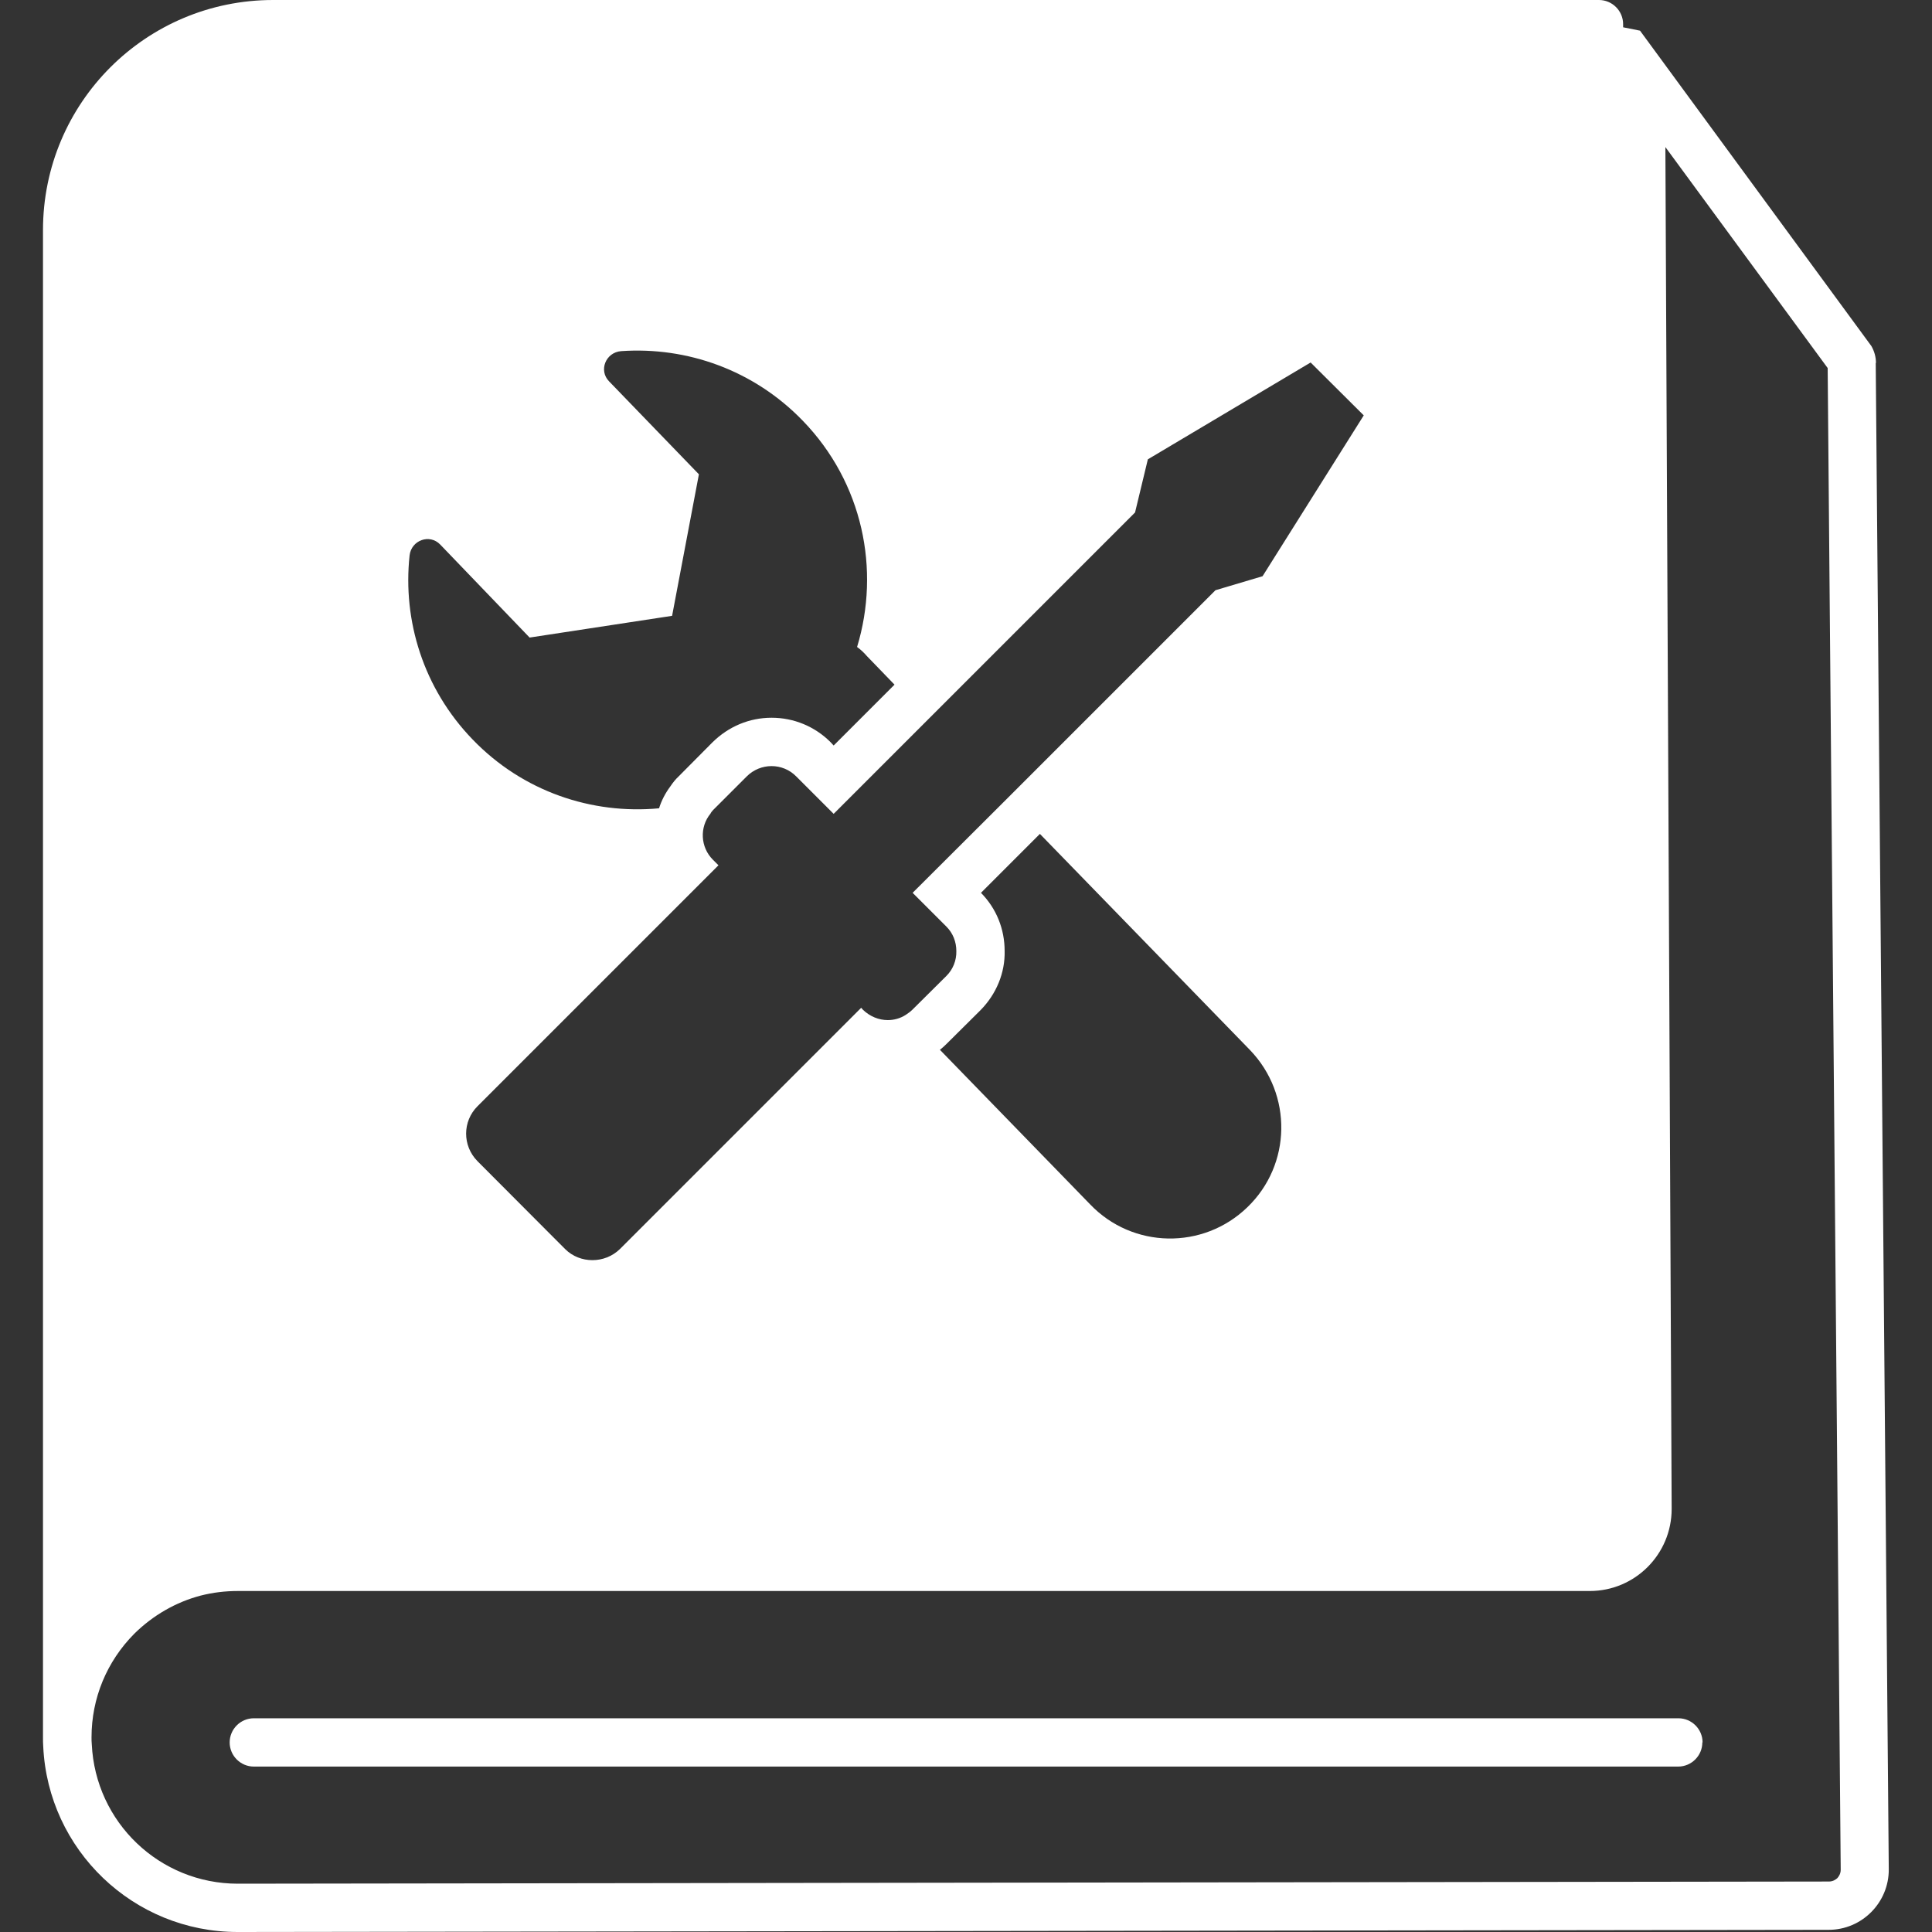 <svg viewBox="0 0 80 80" xmlns="http://www.w3.org/2000/svg" id="Layer_1"><rect x="0" y="0" width="80" height="80" fill="#333333" stroke="none"/><defs><style>.cls-1{fill:#fff;}.cls-2{fill:none;stroke:#f15a24;stroke-miterlimit:10;stroke-width:2px;}</style></defs><rect height="1519.88" width="4877.08" y="-1406.08" x="-359.07" class="cls-2"></rect><g><path d="M77.68,15.03c0-.25-.07-.49-.19-.7L67.91,1.27l-.7-.14v-.13c0-.55-.45-1-1-1H11.31C6.04,0,1.78,4.26,1.78,9.53v62.41c0,.13,0,.26,.01,.38,.2,4.28,3.73,7.68,8.05,7.68l65.88-.09c1.38,0,2.5-1.13,2.49-2.51l-.54-62.37Zm-30.15,3.99l6.74-4.01,2.2,2.19-4.19,6.66-1.95,.58-8.66,8.66-3.88,3.87,1.4,1.4c.27,.27,.41,.63,.41,1.01,.01,.39-.14,.76-.41,1.03l-1.41,1.4c-.08,.08-.18,.15-.27,.21-.23,.15-.49,.22-.75,.22-.37,0-.74-.15-1.03-.43l-.07-.08-9.99,9.99c-.32,.31-.73,.46-1.14,.46s-.82-.15-1.13-.46l-3.63-3.64c-.63-.64-.62-1.65,0-2.27l9.98-9.98-.23-.23c-.52-.52-.56-1.35-.1-1.91,.02-.05,.06-.09,.1-.14l1.4-1.4c.57-.57,1.49-.57,2.05,0l1.55,1.55,12.48-12.48,.53-2.2Zm-6.91,17.95l2.44-2.44,8.7,8.95c1.77,1.84,1.72,4.75-.11,6.51-1.83,1.77-4.75,1.72-6.51-.12l-6.22-6.4c.09-.07,.18-.15,.27-.24l1.41-1.4c.66-.67,1.02-1.55,1-2.45,0-.91-.34-1.76-.98-2.41Zm-23.66-13.97c.07-.63,.83-.91,1.27-.45l3.7,3.85,5.9-.9,1.11-5.86-3.72-3.85c-.44-.45-.14-1.2,.5-1.25,2.72-.19,5.49,.78,7.52,2.88,2.49,2.57,3.22,6.17,2.25,9.37,.14,.1,.28,.23,.4,.37l1.15,1.19-2.52,2.52-.13-.14c-.65-.65-1.52-1.01-2.44-1.01s-1.78,.36-2.45,1.02l-1.39,1.4c-.14,.13-.25,.27-.35,.42-.21,.28-.37,.59-.47,.91-2.78,.26-5.64-.69-7.72-2.85-2.04-2.11-2.9-4.92-2.61-7.62Zm59.12,54.77c-.07,.06-.18,.14-.35,.14l-65.88,.09c-3.24,0-5.9-2.54-6.05-5.78-.01-.09-.01-.19-.01-.28,0-1.62,.63-3.14,1.77-4.29,.77-.76,1.72-1.31,2.75-1.58,.51-.13,1.02-.19,1.54-.19h55.98c1.87,0,3.39-1.52,3.39-3.4l-.26-56.39,6.72,9.15,.54,62.18c0,.17-.08,.28-.14,.35Z" class="cls-1"></path><path d="M40,72.32h0v-.39c0,.13,0,.26,0,.39Z" class="cls-1"></path><path d="M70.49,72.15c0,.55-.45,1-1,1H10.51c-.55,0-1-.45-1-1s.45-1,1-1h58.99c.55,0,1,.45,1,1Z" class="cls-1"></path></g></svg>